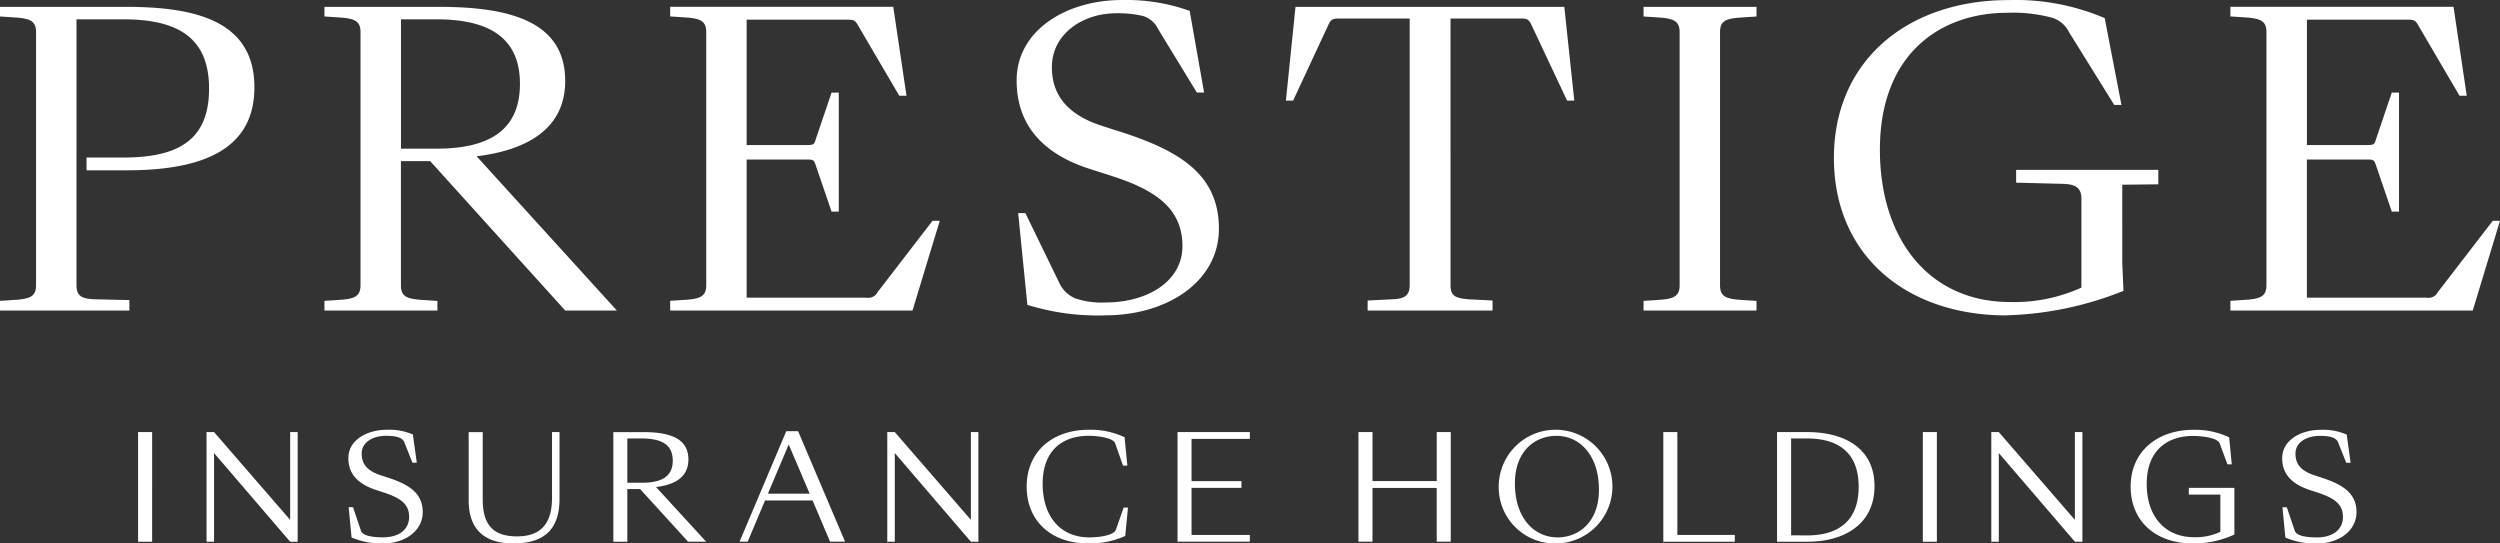 ﻿<svg xmlns="http://www.w3.org/2000/svg" width="195.813" height="42.566" viewBox="0 0 195.813 42.566">
    <rect x="0" y="0" width="195.813" height="42.566" fill="#333333" stroke="none"/>
    <g id="Group_287" data-name="Group 287" transform="translate(-53.44 -65.98)">
        <path id="Path_120" data-name="Path 120" d="M228.137,90.3h18.982l2.134-7.028h-.565l-4.3,5.584a.822.822,0,0,1-.88.44h-9.38V78.473h4.707c.533,0,.565.062.689.409l1.254,3.672h.565V73.232h-.565l-1.254,3.7c-.094.346-.156.409-.689.409H234.13v-9.82h7.842c.533,0,.658.031.911.5l3.2,5.459h.565l-1.036-6.966H228.137v.752l1.413.094c.911.094,1.41.253,1.41,1.129v19.83c0,.88-.5,1.036-1.41,1.129l-1.413.094V90.3Zm-17.538.377a26.454,26.454,0,0,0,9.162-1.915l-.094-2.165V80.448l2.823-.031V79.287H211.354v1l3.7.094c.911.031,1.413.284,1.413,1.16v6.966a12.705,12.705,0,0,1-5.584,1.129c-6.432,0-10.2-5.019-10.2-11.923,0-7.686,4.926-10.731,9.945-10.731a11.918,11.918,0,0,1,3.388.346,2.178,2.178,0,0,1,1.475,1.16l3.547,5.709h.565L218.291,67.4a17.729,17.729,0,0,0-7.53-1.413c-7.908,0-13.679,4.738-13.679,12.362-.006,7.6,5.641,12.334,13.517,12.334M182.172,90.3h8.847V89.55l-1.413-.094c-.973-.094-1.444-.253-1.444-1.129V68.494c0-.88.471-1.036,1.444-1.129l1.413-.094v-.752h-8.847v.752l1.413.094c.911.094,1.413.253,1.413,1.129v19.83c0,.88-.5,1.036-1.413,1.129l-1.413.094V90.3Zm-21.618,0h9.789v-.783l-1.881-.094c-.973-.094-1.41-.221-1.41-1.1V67.43h5.459c.5,0,.658.031.88.5l2.792,5.93h.565l-.783-7.34H154.91l-.752,7.34h.565l2.761-5.93c.218-.471.377-.5.911-.5h5.459V88.324c0,.88-.5,1.067-1.413,1.1l-1.881.094V90.3ZM140,90.679c4.894,0,8.912-2.667,8.912-6.779,0-4.267-3.107-6.086-7.5-7.53l-1.663-.533c-2.73-.88-3.921-2.449-3.921-4.582,0-2.667,2.48-4.236,5.019-4.236a8.524,8.524,0,0,1,1.85.156,1.9,1.9,0,0,1,1.444,1.067l3.045,4.988h.565l-1.129-6.4a14.766,14.766,0,0,0-5.334-.848c-4.205,0-8.22,2.29-8.22,6.307,0,3.513,2.1,5.774,5.771,6.935l1.663.533c3.325,1.067,5.553,2.48,5.553,5.49,0,2.792-2.761,4.423-6.024,4.423a6.393,6.393,0,0,1-2.355-.315,2.38,2.38,0,0,1-1.223-1.129l-2.7-5.553h-.565l.721,7.184a18.453,18.453,0,0,0,6.089.823M105.931,90.3h18.982l2.134-7.028h-.565l-4.3,5.584a.822.822,0,0,1-.88.44h-9.38V78.473h4.707c.533,0,.565.062.689.409l1.254,3.672h.565V73.232h-.565l-1.254,3.7c-.094.346-.156.409-.689.409h-4.707v-9.82h7.843c.533,0,.658.031.911.5l3.2,5.459h.565l-1.036-6.966H105.931v.752l1.413.094c.911.094,1.413.253,1.413,1.129v19.83c0,.88-.5,1.036-1.413,1.129l-1.413.094ZM84.847,77.625V67.492h2.761c4.015,0,6.557,1.351,6.557,5.051,0,3.734-2.542,5.082-6.557,5.082ZM78.854,90.3H87.7V89.55l-1.413-.094c-.973-.094-1.444-.253-1.444-1.129V78.6h2.29L97.709,90.3h4.046L90.774,78.223c4.3-.533,6.935-2.383,6.935-5.9,0-4.582-4.174-5.805-9.851-5.805H78.852v.752l1.413.094c.911.094,1.413.253,1.413,1.129v19.83c0,.88-.5,1.036-1.413,1.129l-1.413.094V90.3Zm-25.414,0H63.575v-.817l-2.7-.062c-.973-.031-1.444-.221-1.444-1.1V67.492h3.64c4.236,0,6.744,1.382,6.744,5.428,0,4.111-2.511,5.4-6.744,5.4H60.218v1h3.138c5.522,0,10.01-1.382,10.01-6.495,0-5.144-4.486-6.307-10.01-6.307H53.44v.752l1.413.094c.911.094,1.41.253,1.41,1.129v19.83c0,.88-.5,1.036-1.41,1.129l-1.413.094Z" transform="translate(0)" fill="#FFFFFF" />
        <path id="Path_121" data-name="Path 121" d="M262.237,193.524c1.677,0,3.081-.973,3.081-2.457,0-1.529-1.166-2.188-2.741-2.7l-.613-.2c-1.007-.352-1.427-.863-1.427-1.677,0-.905.882-1.393,1.915-1.393.579,0,1.234.068,1.416.488l.647,1.62h.341l-.306-2.21a4.628,4.628,0,0,0-2.029-.372c-1.586,0-3.025.814-3.025,2.23,0,1.268.8,2.029,2.151,2.48l.613.2c1.257.42,1.995.863,1.995,1.915,0,1.007-.817,1.6-2.029,1.6-.894,0-1.609-.125-1.745-.522l-.621-1.836h-.341l.227,2.369a5.776,5.776,0,0,0,2.491.462m-9.681-8.9c-2.854,0-4.928,1.711-4.928,4.452,0,2.764,2.026,4.452,4.872,4.452a7.64,7.64,0,0,0,3.252-.7v-3.657h-3.569v.531h2.471v2.914a4.558,4.558,0,0,1-2.051.42c-2.324,0-3.717-1.666-3.717-4.168,0-2.812,1.824-3.762,3.6-3.762.806,0,1.972.159,2.12.59l.6,1.631h.34l-.2-2.108a6.131,6.131,0,0,0-2.786-.593M237.3,184.8h-.587v8.586h.587v-6.943l5.961,6.943h.587V184.8h-.587v6.875Zm-5.95,8.586h1.1V184.8h-1.1Zm-10.317-.5V185.3h1.257c2.312,0,4.035,1,4.035,3.785s-1.722,3.808-4.035,3.808Zm1.3.5c2.843,0,5.232-1.359,5.232-4.35s-2.378-4.236-5.278-4.236h-2.355v8.586Zm-11.31,0h5.6v-.531h-4.5V184.8h-1.1Zm-8.282-.338c-1.858,0-3.342-1.541-3.342-4.225,0-2.539,1.575-3.728,3.252-3.728,1.847,0,3.331,1.541,3.331,4.216,0,2.537-1.575,3.737-3.24,3.737m-.045.474a4.453,4.453,0,1,0-4.565-4.452,4.4,4.4,0,0,0,4.565,4.452m-15.552-.136h1.1v-4.213h5.031v4.213h1.1V184.8h-1.1v3.839h-5.031V184.8h-1.1Zm-14.17,0h5.663v-.531h-4.565v-3.683h3.907v-.531h-3.907v-3.308h4.565V184.8h-5.663Zm-7.008.136a6.73,6.73,0,0,0,2.911-.587l.216-2.222h-.34l-.613,1.745c-.148.42-1.257.59-2.074.59-2.3,0-3.657-1.677-3.657-4.194,0-2.775,1.734-3.762,3.581-3.762.814,0,1.949.17,2.1.59l.613,1.745h.34l-.216-2.222a6.214,6.214,0,0,0-2.8-.587c-2.843,0-4.869,1.708-4.869,4.452,0,2.764,2,4.452,4.809,4.452m-15.14-8.722h-.587v8.586h.587v-6.943l5.961,6.943h.587V184.8h-.587v6.875Zm-9.939,4.826,1.631-3.853,1.643,3.853Zm4.869,3.759h1.178l-3.68-8.654h-.928l-3.657,8.654h.636l1.359-3.229h3.725Zm-15.878-4.619V185.3h1.109c1.484,0,2.449.42,2.449,1.734s-.962,1.734-2.437,1.734Zm0,4.619v-4.123h1l3.76,4.123h1.416l-3.93-4.282c1.575-.182,2.537-.837,2.537-2.162,0-1.666-1.484-2.139-3.524-2.139h-2.355v8.586h1.1Zm-8.912.136c2.415,0,3.6-1.121,3.6-3.476V184.8h-.587v5.144c0,1.87-.738,3.025-2.744,3.025-1.858,0-2.684-.894-2.684-2.9v-5.266h-1.1v5.334c0,2.307,1.246,3.382,3.513,3.382m-10.192,0c1.677,0,3.081-.973,3.081-2.457,0-1.529-1.166-2.188-2.741-2.7l-.613-.2c-1.007-.352-1.427-.863-1.427-1.677,0-.905.885-1.393,1.915-1.393.579,0,1.234.068,1.416.488l.644,1.62h.34l-.306-2.21a4.62,4.62,0,0,0-2.029-.372c-1.586,0-3.025.814-3.025,2.23,0,1.268.8,2.029,2.151,2.48l.613.2c1.26.42,1.995.863,1.995,1.915,0,1.007-.817,1.6-2.029,1.6-.894,0-1.609-.125-1.745-.522l-.621-1.836h-.34l.227,2.369a5.8,5.8,0,0,0,2.494.462M97.51,184.8h-.587v8.586h.587v-6.943l5.961,6.943h.587V184.8h-.587v6.875Zm-5.95,8.586h1.1V184.8h-1.1Z" transform="translate(-27.304 -84.977)" fill="#FFFFFF" />
    </g>
</svg>
